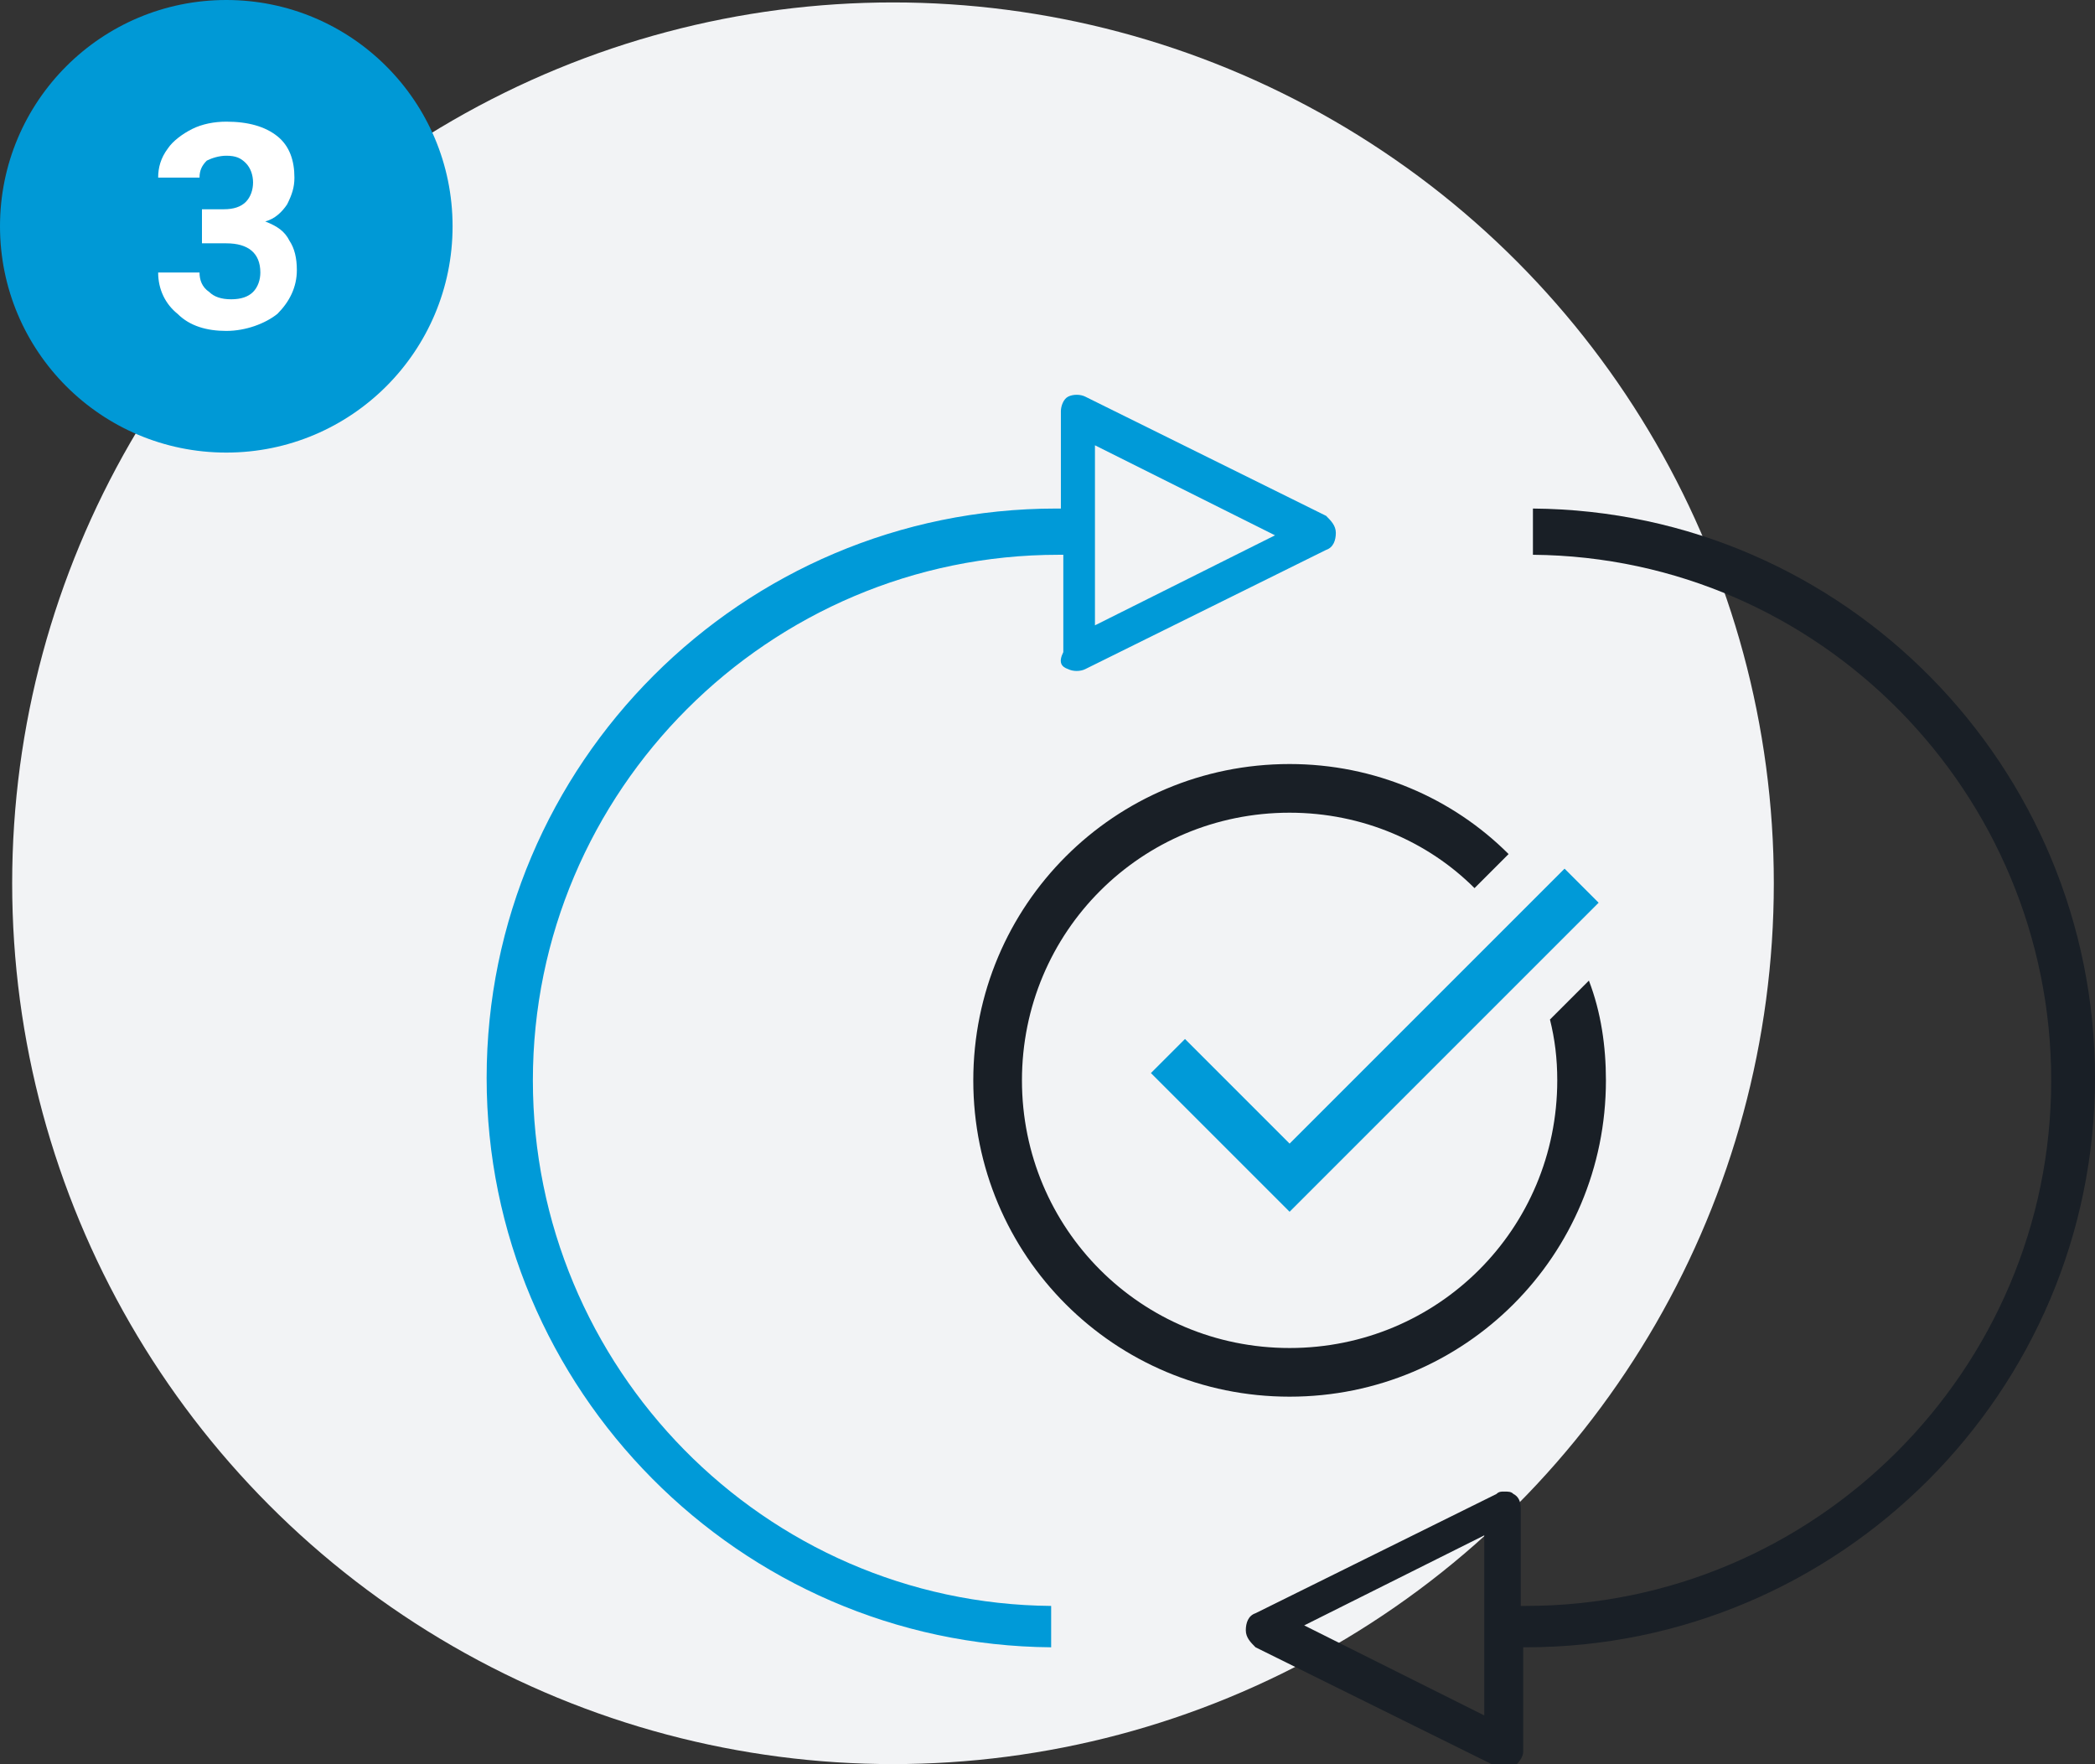 <?xml version="1.0" encoding="utf-8"?>
<!-- Generator: Adobe Illustrator 26.0.1, SVG Export Plug-In . SVG Version: 6.00 Build 0)  -->
<svg version="1.1" id="Layer_1" xmlns="http://www.w3.org/2000/svg" xmlns:xlink="http://www.w3.org/1999/xlink" x="0px" y="0px"
	 viewBox="0 0 86.1 72.5" style="enable-background:new 0 0 86.1 72.5;" xml:space="preserve">
<rect x="0" y="0" width="86.1" height="72.5" fill="#333333" stroke="none"/>
<style type="text/css">
	.st0{fill:#F2F3F5;}
	.st1{fill:#0099D6;}
	.st2{fill:#FFFFFF;}
	.st3{fill:#009AD8;}
	.st4{fill:#191F26;}
</style>
<circle class="st0" cx="36.7" cy="36.3" r="36.2"/>
<circle class="st1" cx="9.3" cy="9.3" r="9.3"/>
<g>
	<path class="st2" d="M8.3,8.6h0.9c0.4,0,0.7-0.1,0.9-0.3c0.2-0.2,0.3-0.5,0.3-0.8c0-0.3-0.1-0.6-0.3-0.8C9.9,6.5,9.7,6.4,9.3,6.4
		C9,6.4,8.7,6.5,8.5,6.6C8.3,6.8,8.2,7,8.2,7.3H6.5c0-0.4,0.1-0.8,0.4-1.2c0.2-0.3,0.6-0.6,1-0.8c0.4-0.2,0.9-0.3,1.4-0.3
		c0.9,0,1.6,0.2,2.1,0.6c0.5,0.4,0.7,1,0.7,1.7c0,0.4-0.1,0.7-0.3,1.1c-0.2,0.3-0.5,0.6-0.9,0.7c0.5,0.2,0.8,0.4,1,0.8
		c0.2,0.3,0.3,0.7,0.3,1.2c0,0.7-0.3,1.3-0.8,1.8c-0.5,0.4-1.3,0.7-2.1,0.7c-0.8,0-1.5-0.2-2-0.7c-0.5-0.4-0.8-1-0.8-1.7h1.7
		c0,0.3,0.1,0.6,0.4,0.8c0.2,0.2,0.5,0.3,0.9,0.3c0.4,0,0.7-0.1,0.9-0.3c0.2-0.2,0.3-0.5,0.3-0.8c0-0.8-0.5-1.2-1.4-1.2H8.3V8.6z"/>
</g>
<g>
	<path class="st3" d="M43.9,27.5c0.2,0.1,0.5,0.1,0.7,0l9.9-4.9c0.3-0.1,0.4-0.4,0.4-0.7c0-0.3-0.2-0.5-0.4-0.7l-9.9-4.9
		c-0.2-0.1-0.5-0.1-0.7,0c-0.2,0.1-0.3,0.4-0.3,0.6v4h-0.2c-12.9,0-23.4,10.5-23.4,23.4c0,12.8,10.4,23.3,23.2,23.4V66
		c-11.8-0.1-21.3-9.8-21.3-21.6c0-11.9,9.7-21.6,21.6-21.6h0.2v4C43.5,27.2,43.6,27.4,43.9,27.5z M45,18.3l7.4,3.7L45,25.7V18.3z"/>
	<path class="st4" d="M62.5,67.7h0.2c12.9,0,23.4-10.5,23.4-23.4C86.1,31.5,75.8,21,63,20.9v1.9c11.8,0.1,21.3,9.8,21.3,21.6
		c0,11.9-9.7,21.6-21.6,21.6h-0.2v-4c0-0.3-0.1-0.5-0.3-0.6c-0.1-0.1-0.2-0.1-0.4-0.1c-0.1,0-0.2,0-0.3,0.1l-9.9,4.9
		c-0.3,0.1-0.4,0.4-0.4,0.7c0,0.3,0.2,0.5,0.4,0.7l9.9,4.9c0.2,0.1,0.5,0.1,0.7,0c0.2-0.1,0.4-0.4,0.4-0.6V67.7z M61,70.5l-7.4-3.7
		l7.4-3.7V70.5z"/>
	<g>
		<g>
			<polygon class="st3" points="53,49.8 47.3,44.1 48.7,42.7 53,47 64.3,35.7 65.7,37.1 			"/>
		</g>
		<path class="st4" d="M63.7,41.9c0.2,0.8,0.3,1.6,0.3,2.5c0,6.1-4.9,11-11,11c-6.1,0-11-4.9-11-11s4.9-11,11-11
			c3,0,5.7,1.2,7.6,3.1l1.4-1.4c-2.3-2.3-5.5-3.7-9-3.7c-7.2,0-13,5.8-13,13s5.8,13,13,13s13-5.8,13-13c0-1.4-0.2-2.8-0.7-4.1
			L63.7,41.9z"/>
	</g>
</g>
</svg>
